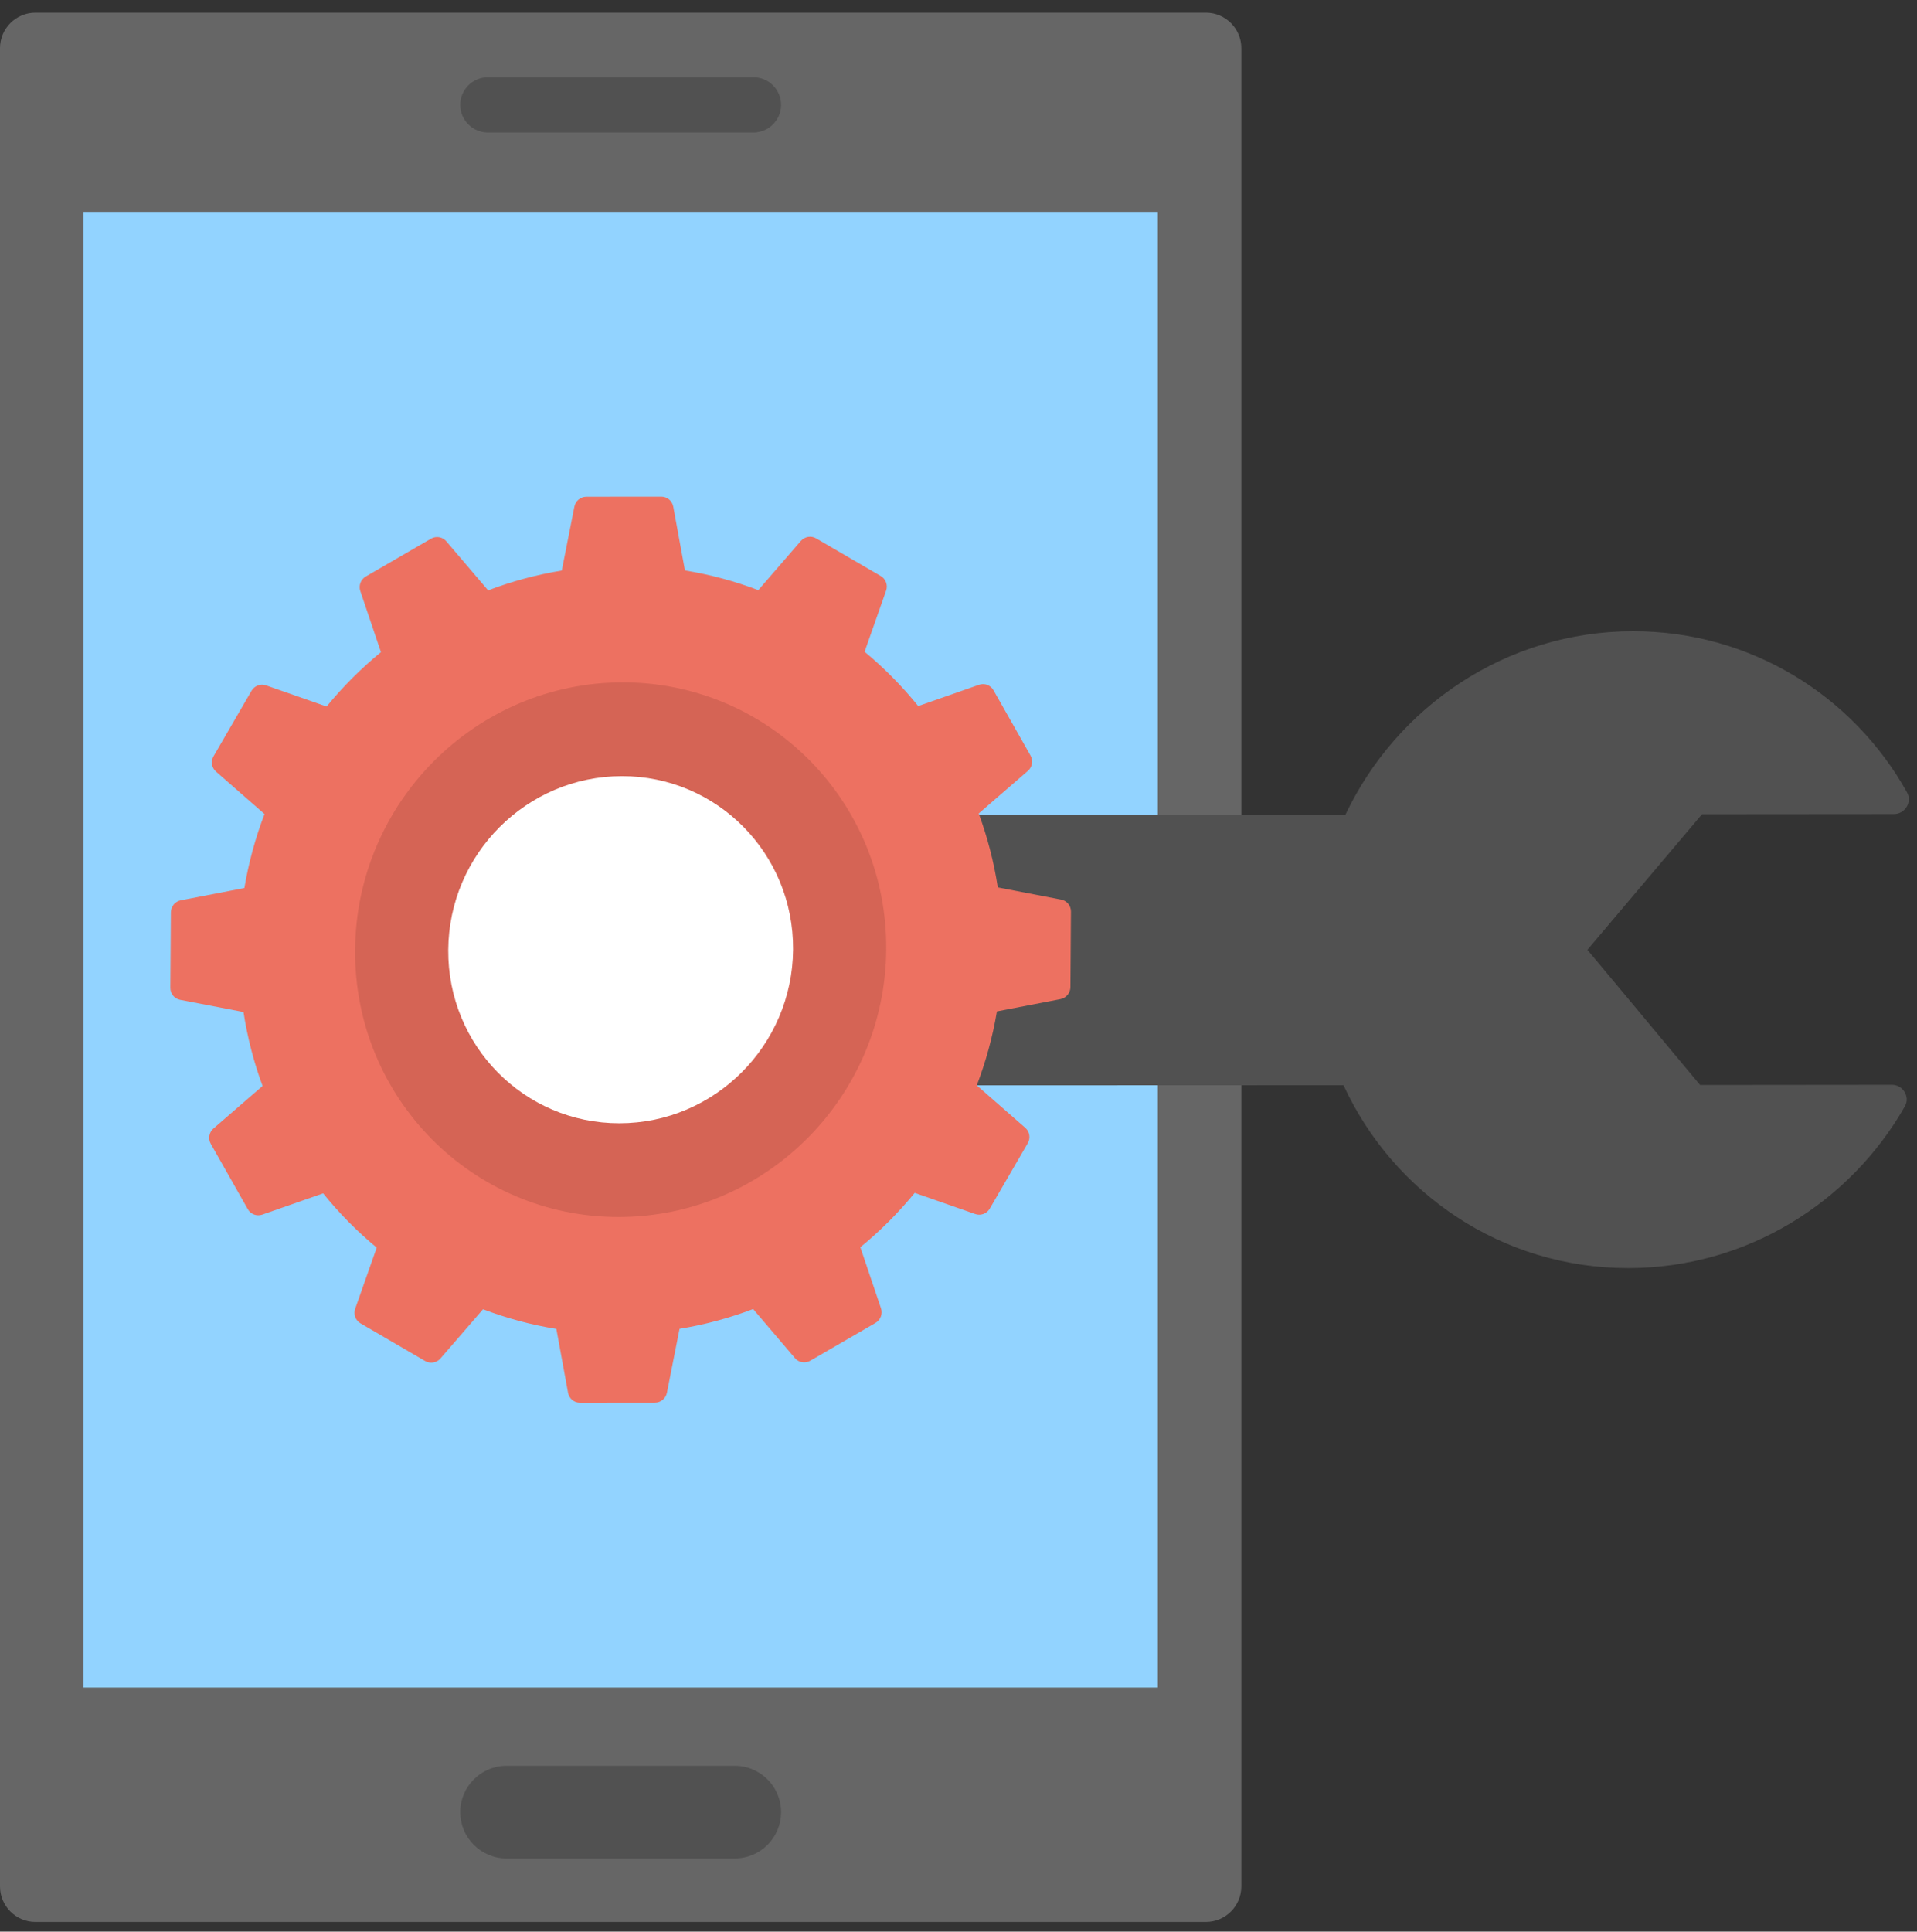 <?xml version="1.0" encoding="UTF-8" standalone="no"?><!DOCTYPE svg PUBLIC "-//W3C//DTD SVG 1.1//EN" "http://www.w3.org/Graphics/SVG/1.1/DTD/svg11.dtd"><svg width="100%" height="100%" viewBox="0 0 135 136" version="1.1" xmlns="http://www.w3.org/2000/svg" xmlns:xlink="http://www.w3.org/1999/xlink" xml:space="preserve" xmlns:serif="http://www.serif.com/" style="fill-rule:evenodd;clip-rule:evenodd;stroke-linejoin:round;stroke-miterlimit:2;"><rect x="0" y="0" width="135" height="136" fill="#333333" stroke="none"/><g><path d="M84.917,0.891l-82.417,-0c-1.38,-0 -2.5,1.119 -2.5,2.5l0,129.427c0,1.381 1.12,2.5 2.5,2.5l82.417,-0c1.38,-0 2.5,-1.119 2.5,-2.5l0,-129.427c0,-1.381 -1.12,-2.5 -2.5,-2.5" style="fill:#666;fill-rule:nonzero;"/><rect x="5.878" y="14.917" width="75.66" height="103.897" style="fill:#92d3ff;"/><path d="M51.746,124.326l-16.075,0c-1.8,0 -3.26,1.459 -3.26,3.26c0,1.801 1.46,3.261 3.26,3.261l16.075,0c1.8,0 3.26,-1.46 3.26,-3.261c0,-1.801 -1.46,-3.26 -3.26,-3.26" style="fill:#515151;fill-rule:nonzero;"/><path d="M34.357,9.328c-1.073,-0 -1.946,-0.873 -1.946,-1.946c-0,-1.073 0.873,-1.946 1.946,-1.946l18.703,-0c1.073,-0 1.946,0.873 1.946,1.946c-0,1.073 -0.873,1.946 -1.946,1.946l-18.703,-0Z" style="fill:#515151;fill-rule:nonzero;"/><path d="M94.752,57.355l-35.979,0.013l0,19.051l35.84,-0.013c3.509,7.607 11.143,12.885 20.06,12.877c8.311,-0.005 15.595,-4.588 19.473,-11.388c0.385,-0.677 -0.134,-1.516 -0.907,-1.518l-13.514,0.013l-7.934,-9.517l8.069,-9.546l13.515,-0.011c0.774,0 1.305,-0.841 0.928,-1.516c-3.779,-6.795 -11,-11.365 -19.309,-11.358c-8.916,0.008 -16.627,5.295 -20.242,12.913" style="fill:#515151;fill-rule:nonzero;"/><path d="M74.731,63.339l-4.463,-0.859c-0.278,-1.803 -0.73,-3.542 -1.344,-5.206l3.459,-2.995c0.312,-0.269 0.392,-0.724 0.189,-1.08l-2.609,-4.604c-0.202,-0.357 -0.629,-0.517 -1.018,-0.381l-4.283,1.498c-1.128,-1.399 -2.393,-2.68 -3.775,-3.825l1.515,-4.302c0.138,-0.388 -0.019,-0.822 -0.373,-1.027l-4.556,-2.655c-0.354,-0.205 -0.805,-0.127 -1.076,0.186l-2.996,3.461c-1.65,-0.629 -3.376,-1.095 -5.165,-1.387l-0.824,-4.497c-0.075,-0.405 -0.425,-0.697 -0.835,-0.697l-5.283,0.004c-0.41,0.001 -0.765,0.294 -0.845,0.699l-0.888,4.498c-1.794,0.294 -3.526,0.763 -5.185,1.395l-2.947,-3.456c-0.266,-0.313 -0.717,-0.39 -1.073,-0.185l-4.594,2.663c-0.357,0.206 -0.52,0.64 -0.388,1.027l1.454,4.301c-1.399,1.146 -2.681,2.429 -3.829,3.83l-4.263,-1.491c-0.386,-0.135 -0.816,0.025 -1.024,0.383l-2.673,4.608c-0.208,0.356 -0.136,0.811 0.173,1.08l3.416,2.989c-0.638,1.665 -1.114,3.405 -1.418,5.208l-4.475,0.866c-0.403,0.077 -0.697,0.431 -0.7,0.844l-0.038,5.318c-0.003,0.413 0.286,0.766 0.688,0.844l4.463,0.858c0.278,1.802 0.729,3.542 1.344,5.206l-3.459,2.994c-0.313,0.269 -0.392,0.725 -0.189,1.082l2.608,4.602c0.203,0.358 0.63,0.517 1.019,0.382l4.284,-1.497c1.128,1.398 2.393,2.678 3.774,3.821l-1.515,4.303c-0.137,0.39 0.019,0.82 0.373,1.028l4.556,2.655c0.354,0.206 0.806,0.129 1.076,-0.184l2.998,-3.463c1.649,0.629 3.374,1.095 5.163,1.386l0.824,4.497c0.075,0.404 0.425,0.698 0.835,0.698l5.283,-0.005c0.41,0 0.765,-0.294 0.845,-0.698l0.888,-4.499c1.793,-0.294 3.525,-0.763 5.184,-1.394l2.948,3.459c0.266,0.311 0.716,0.388 1.073,0.181l4.594,-2.662c0.357,-0.208 0.519,-0.638 0.388,-1.029l-1.454,-4.299c1.398,-1.146 2.681,-2.428 3.828,-3.828l4.264,1.49c0.386,0.135 0.816,-0.025 1.023,-0.384l2.674,-4.606c0.208,-0.357 0.136,-0.813 -0.173,-1.081l-3.417,-2.989c0.638,-1.665 1.115,-3.406 1.419,-5.209l4.475,-0.864c0.404,-0.079 0.697,-0.433 0.7,-0.845l0.038,-5.319c0.003,-0.412 -0.286,-0.766 -0.688,-0.842" style="fill:#ed7161;fill-rule:nonzero;"/><path d="M62.411,66.851c-0.074,10.395 -8.508,18.829 -18.837,18.837c-10.329,0.008 -18.642,-8.412 -18.568,-18.807c0.073,-10.396 8.507,-18.829 18.837,-18.838c10.329,-0.008 18.642,8.412 18.568,18.808" style="fill:#d56455;fill-rule:nonzero;"/><path d="M55.851,66.856c-0.048,6.749 -5.523,12.224 -12.229,12.229c-6.707,0.005 -12.104,-5.461 -12.055,-12.21c0.048,-6.749 5.523,-12.225 12.229,-12.229c6.706,-0.006 12.103,5.46 12.055,12.21" style="fill:#fff;fill-rule:nonzero;"/></g></svg>